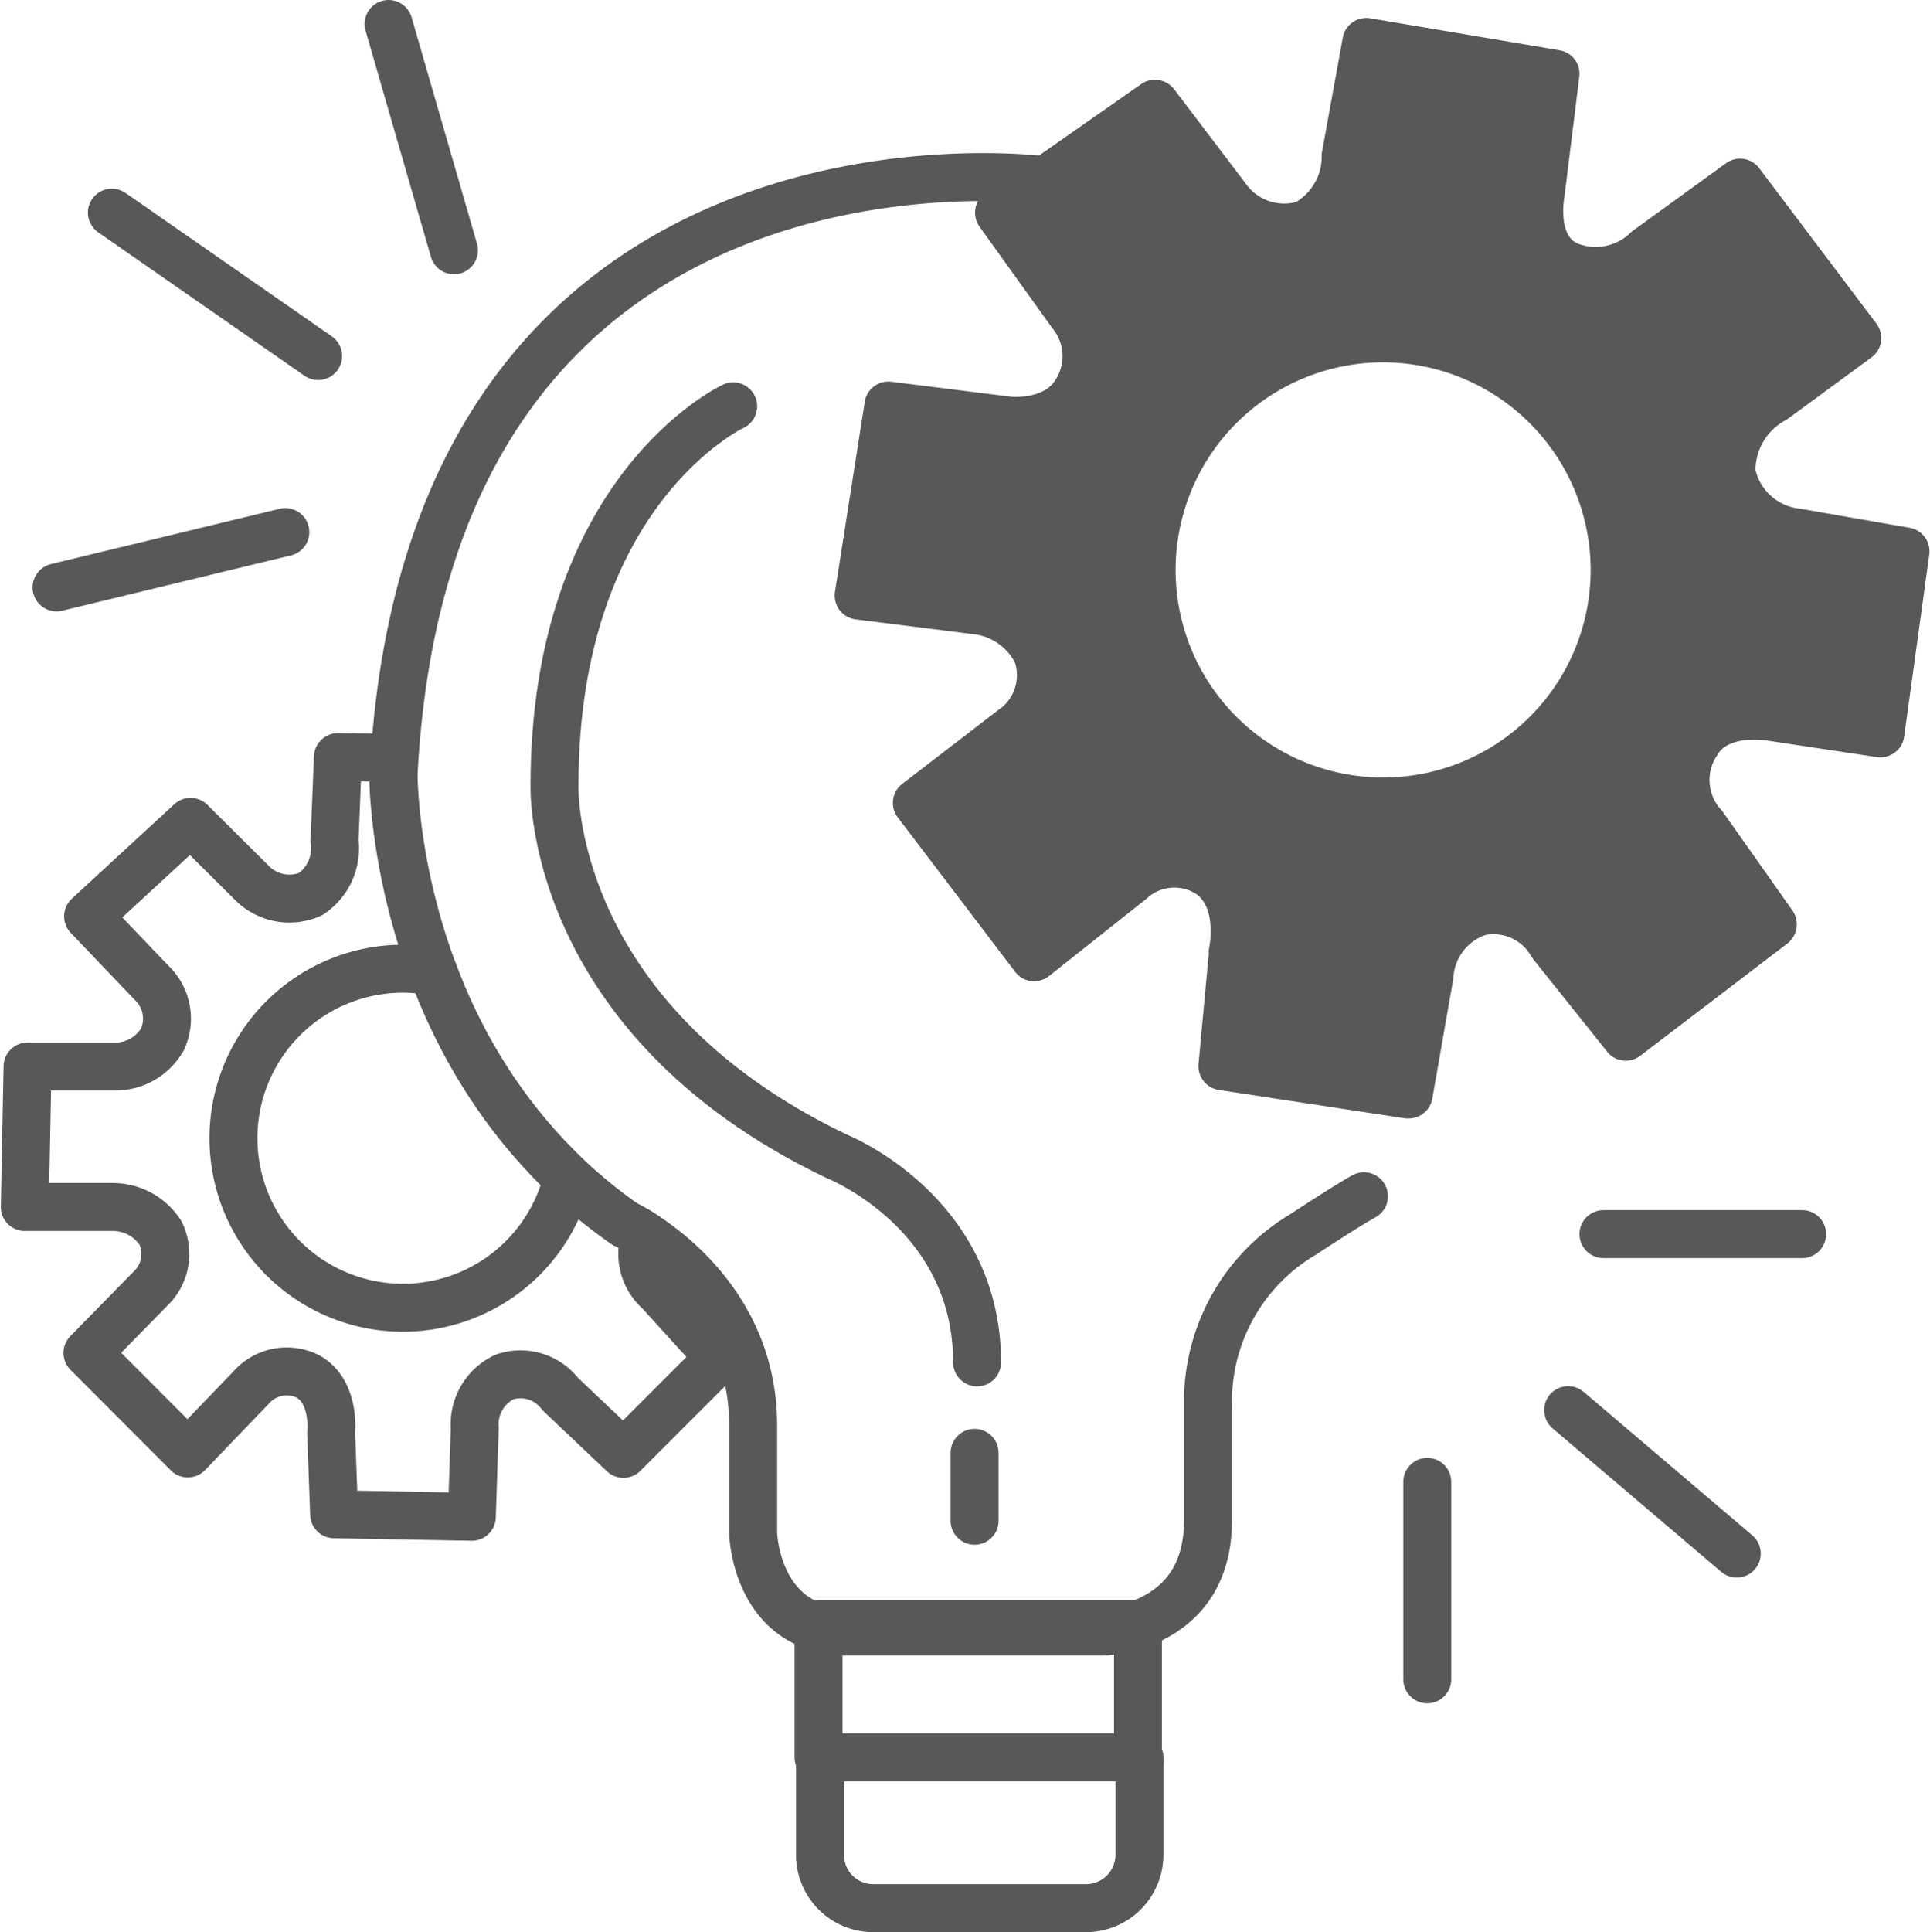 <svg id="Capa_1_copia" data-name="Capa 1 copia" xmlns="http://www.w3.org/2000/svg" viewBox="0 0 91.79 91.87"><defs><style>.cls-1{fill:none;stroke:#585857;stroke-linecap:round;stroke-linejoin:round;stroke-width:2.28px;}.cls-2{fill:#585857;}</style></defs><line class="cls-1" x1="18.48" y1="1.14" x2="21.59" y2="11.9"/><line class="cls-1" x1="5.32" y1="10.11" x2="15.13" y2="16.93"/><line class="cls-1" x1="2.69" y1="27.93" x2="13.57" y2="25.3"/><line class="cls-1" x1="76.26" y1="58.68" x2="85.71" y2="58.68"/><line class="cls-1" x1="74.58" y1="67.05" x2="82.6" y2="73.87"/><line class="cls-1" x1="67.88" y1="70.46" x2="67.88" y2="79.85"/><path class="cls-1" d="M49.46,8.55S20.39,4.85,18.72,36.79c0,0-.12,13.63,11,21.41,0,0,6.1,2.87,6.1,9.57v5.14s.12,4.67,4.55,4.67H52.45s5-.12,5-5.27V66.57A9.24,9.24,0,0,1,62,58.68s2-1.32,2.87-1.8"/><rect class="cls-1" x="38.93" y="77.22" width="15.19" height="6.34"/><path class="cls-1" d="M34.87,19.32s-8.5,3.95-8.5,18.06c0,0-.35,11,13.4,17.59,0,0,6.7,2.63,6.7,9.81"/><line class="cls-1" x1="46.35" y1="69.08" x2="46.35" y2="72.31"/><path class="cls-1" d="M39,83.56c0,.12,0,.23,0,.36v4.27a2.53,2.53,0,0,0,2.54,2.54h10.1a2.54,2.54,0,0,0,2.55-2.54V83.92a2.1,2.1,0,0,0,0-.36Z"/><path class="cls-1" d="M30.7,58.77a7.42,7.42,0,0,0-1-.57c-11.12-7.78-11-21.41-11-21.41,0-.26,0-.5.05-.75L16.07,36,15.91,40a2.61,2.61,0,0,1-1.13,2.51A2.5,2.5,0,0,1,12,42L9.06,39.08,4.19,43.57l3,3.14a2.36,2.36,0,0,1,.54,2.7,2.58,2.58,0,0,1-2.18,1.3l-4.24,0-.13,6.68,4.22,0a2.7,2.7,0,0,1,2.23,1.23,2.28,2.28,0,0,1-.47,2.65l-3,3.06,4.77,4.78,3-3.12a2.26,2.26,0,0,1,2.72-.54c1.31.73,1.1,2.68,1.1,2.68L15.89,72l6.55.12.14-4.21A2.49,2.49,0,0,1,24,65.47a2.38,2.38,0,0,1,2.65.82l3,2.84,4.57-4.57-2.86-3.15A2.38,2.38,0,0,1,30.7,58.77Z"/><path class="cls-1" d="M20.6,46.19A8.06,8.06,0,1,0,27,56,25.87,25.87,0,0,1,20.6,46.19Z"/><path class="cls-2" d="M90.85,25.1l-5.22-.91a2.43,2.43,0,0,1-2.14-1.84A2.7,2.7,0,0,1,84.89,20l.13-.08L89,17a1.14,1.14,0,0,0,.25-1.6L83.67,8a1.14,1.14,0,0,0-1.58-.24L77.62,11a.86.86,0,0,0-.14.13,2.37,2.37,0,0,1-2.47.44c-.9-.41-.63-2.1-.61-2.18l.71-5.74a1.13,1.13,0,0,0-.94-1.26l-9-1.52a1.14,1.14,0,0,0-1.31.93l-1,5.5s0,.08,0,.12a2.51,2.51,0,0,1-1.23,2.19,2.24,2.24,0,0,1-2.39-.89L55.83,4.23A1.15,1.15,0,0,0,54.27,4L46.86,9.18a1.12,1.12,0,0,0-.47.74,1.16,1.16,0,0,0,.19.85l3.48,4.85a2.07,2.07,0,0,1,.14,2.44c-.56.93-2.07.81-2.07.81l-5.75-.72a1.14,1.14,0,0,0-1.26,1l-1.41,9a1.16,1.16,0,0,0,.22.86,1.15,1.15,0,0,0,.76.44l5.73.72a2.56,2.56,0,0,1,1.85,1.33,2,2,0,0,1-.65,2.16l-.09.06L42.9,37.28a1.14,1.14,0,0,0-.2,1.59l5.58,7.34a1.15,1.15,0,0,0,.76.44,1.18,1.18,0,0,0,.85-.24l4.64-3.68a1.93,1.93,0,0,1,2.38-.21c1,.75.58,2.63.58,2.65a.45.45,0,0,0,0,.16L57,50.6a1.15,1.15,0,0,0,1,1.23l8.86,1.35H67a1.14,1.14,0,0,0,1.12-.94l1-5.71a2.28,2.28,0,0,1,1.52-2.07,2.05,2.05,0,0,1,2.18,1l.11.16,3.51,4.39a1.13,1.13,0,0,0,1.57.19l7-5.34a1.15,1.15,0,0,0,.25-1.55L81.9,38.55A2.09,2.09,0,0,1,81.61,36a.57.57,0,0,0,.08-.13c.57-.92,2.23-.67,2.27-.67h0l5.31.8a1.18,1.18,0,0,0,.85-.22,1.12,1.12,0,0,0,.44-.75l1.2-8.7A1.14,1.14,0,0,0,90.85,25.1Zm-15.2,2a9.87,9.87,0,1,1-9.87-9.87A9.88,9.88,0,0,1,75.65,27.11Z"/></svg>